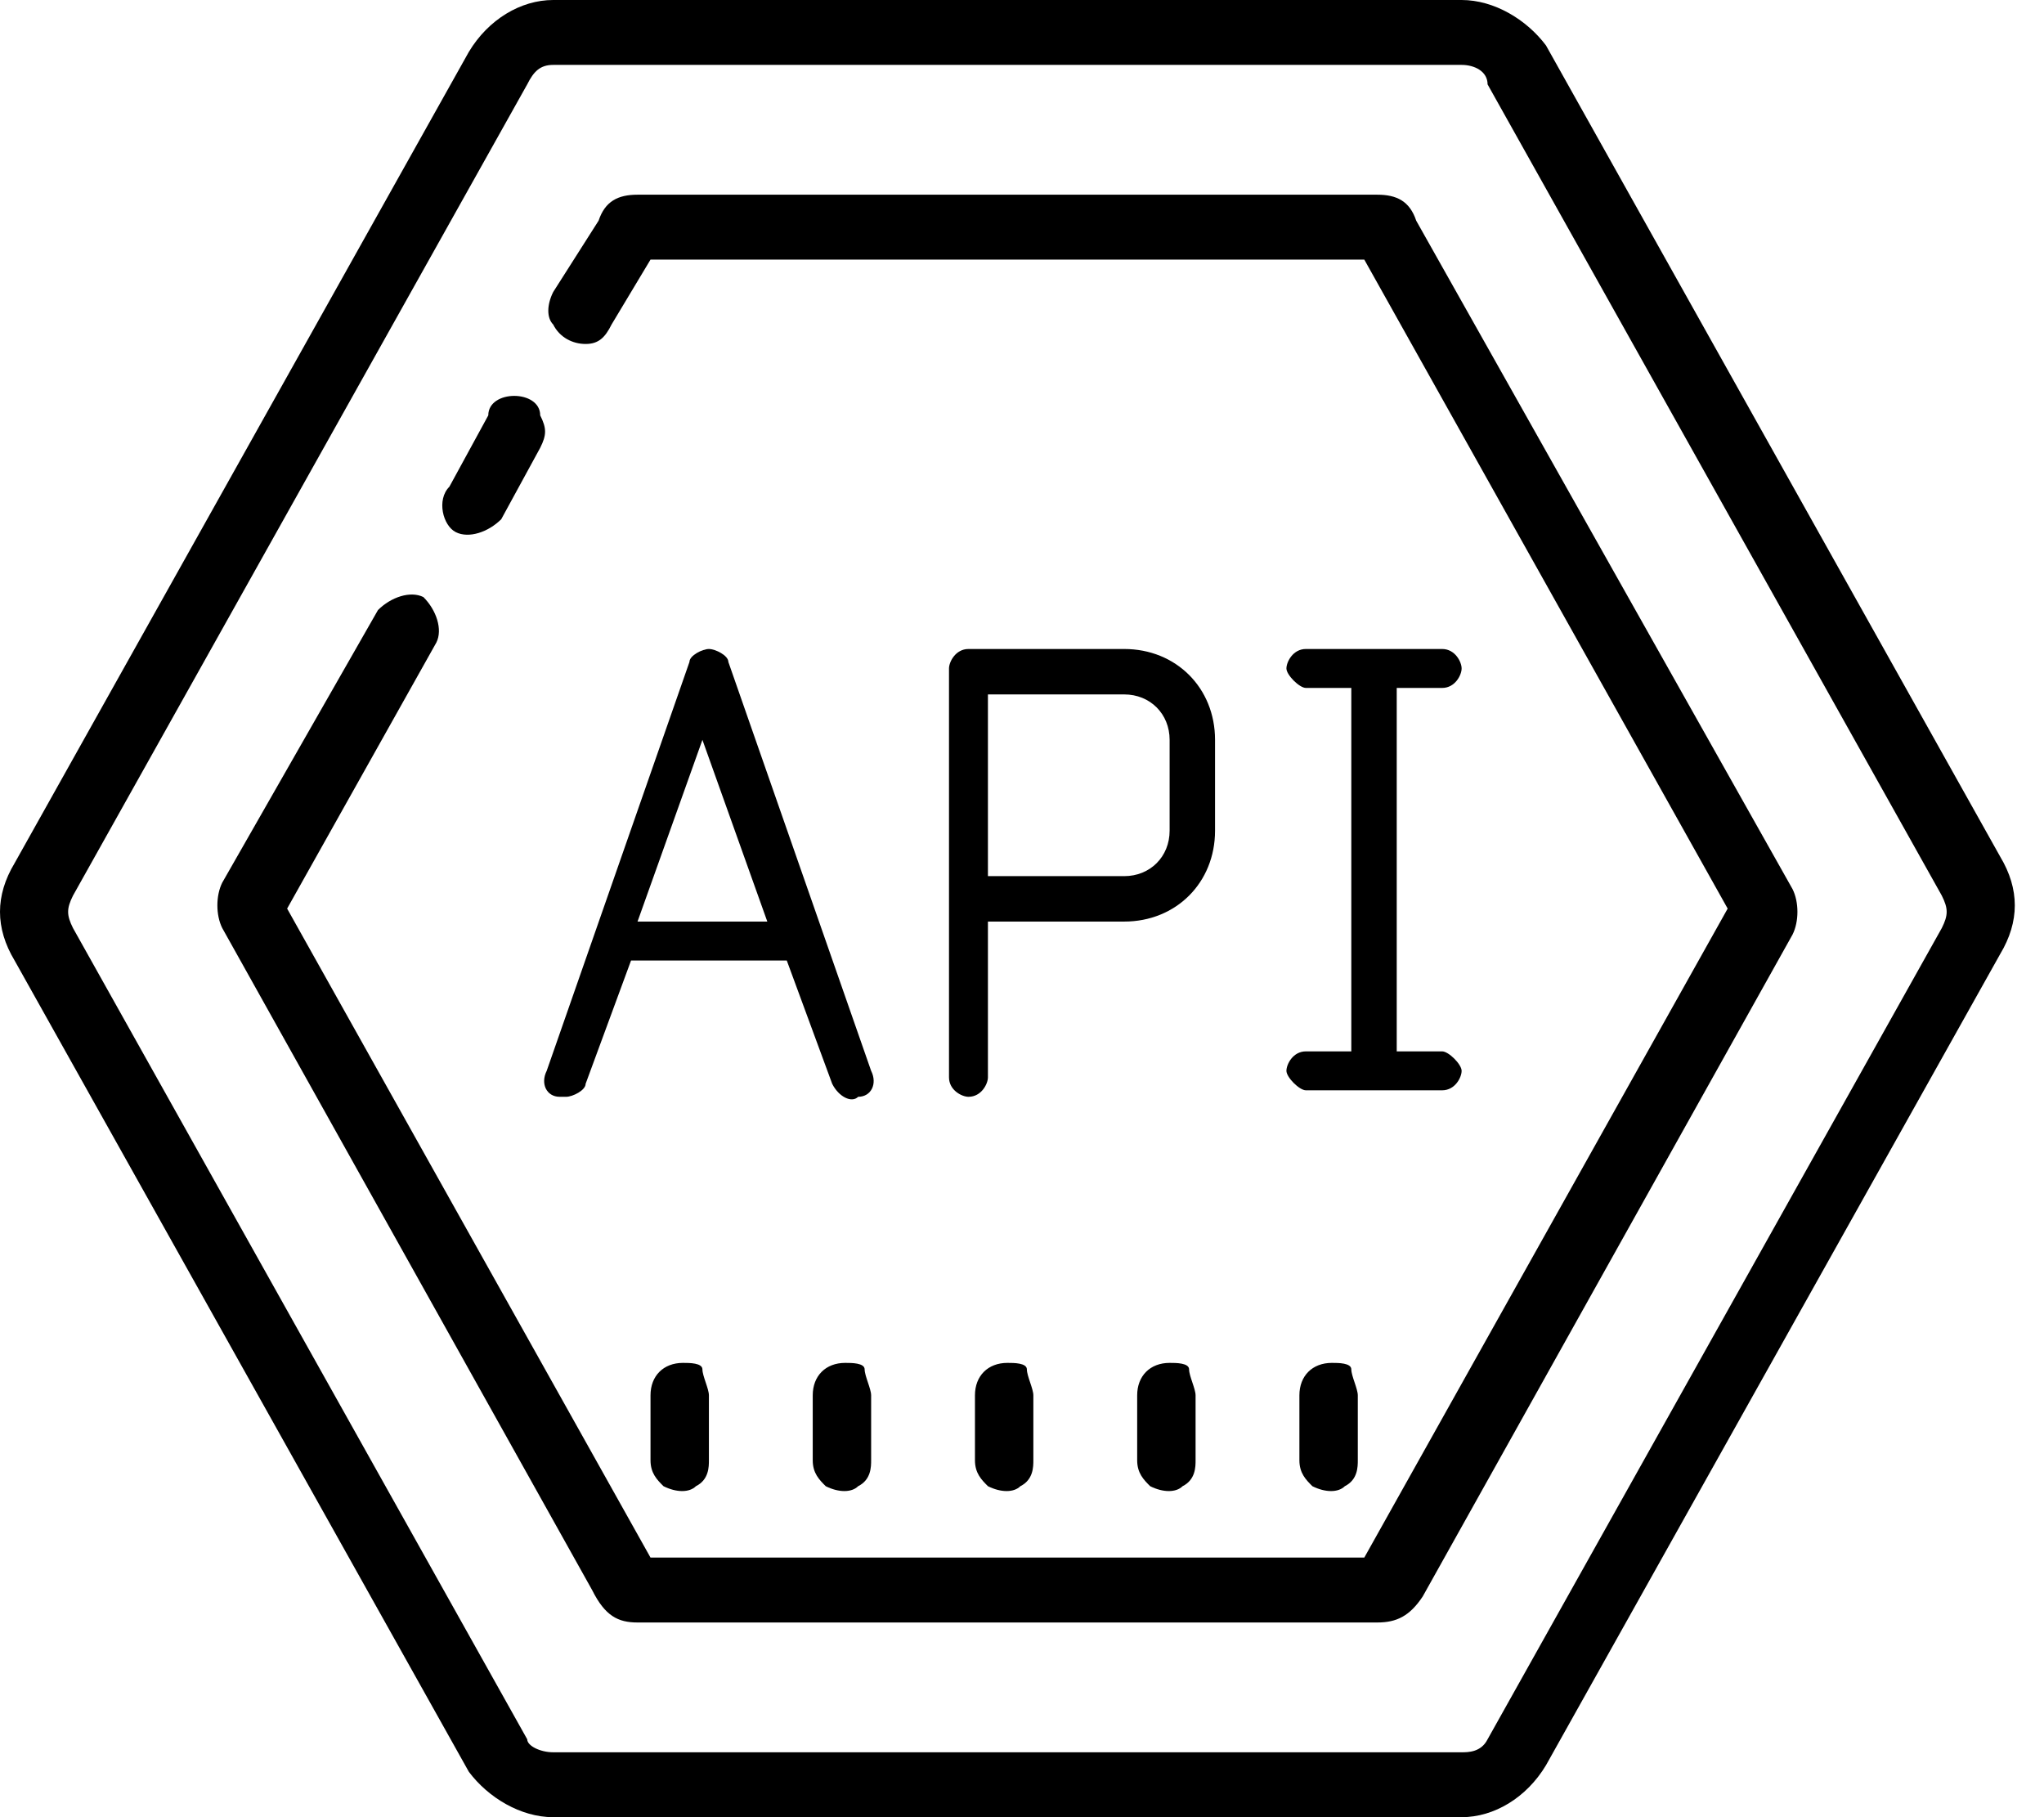 <svg width="63" height="56" viewBox="0 0 63 56" fill="none" xmlns="http://www.w3.org/2000/svg">
<path d="M17.05 0C16.05 0 15.05 0.6 14.45 1.6L0.45 26.6C-0.15 27.6 -0.15 28.6 0.45 29.6L14.45 54.6C15.05 55.4 16.05 56 17.05 56H45.05C46.05 56 47.05 55.4 47.65 54.4L61.65 29.4C62.25 28.4 62.25 27.4 61.65 26.4L47.65 1.4C47.05 0.6 46.05 0 45.05 0H17.05ZM17.05 2H45.05C45.45 2 45.85 2.2 45.85 2.6L59.85 27.6C60.05 28 60.05 28.2 59.85 28.6L45.85 53.6C45.65 54 45.25 54 45.05 54H17.05C16.65 54 16.25 53.8 16.25 53.6L2.25 28.6C2.05 28.2 2.05 28 2.25 27.6L16.25 2.6C16.45 2.2 16.65 2 17.05 2ZM19.65 6C19.05 6 18.65 6.2 18.45 6.8L17.05 9C16.85 9.4 16.85 9.8 17.05 10C17.25 10.4 17.65 10.6 18.05 10.6C18.45 10.6 18.65 10.4 18.85 10L20.05 8H42.05L53.25 28L42.05 48H20.05L8.85 28L13.45 19.8C13.65 19.4 13.45 18.8 13.05 18.4C12.65 18.2 12.05 18.4 11.65 18.8L6.85 27.2C6.65 27.6 6.65 28.2 6.85 28.6L18.25 49C18.65 49.8 19.05 50 19.65 50H42.45C43.05 50 43.45 49.8 43.85 49.2L55.25 28.8C55.45 28.4 55.45 27.8 55.25 27.4L43.65 6.8C43.45 6.2 43.05 6 42.45 6H19.65ZM15.85 12.2C15.45 12.2 15.05 12.4 15.05 12.8L13.85 15C13.45 15.4 13.65 16.2 14.05 16.4C14.45 16.6 15.05 16.4 15.45 16L16.65 13.8C16.85 13.4 16.85 13.2 16.65 12.8C16.65 12.4 16.25 12.2 15.85 12.2ZM21.05 42C20.45 42 20.05 42.4 20.05 43V45C20.05 45.4 20.25 45.6 20.45 45.8C20.85 46 21.25 46 21.45 45.8C21.85 45.6 21.85 45.2 21.85 45V43C21.85 42.8 21.65 42.4 21.65 42.2C21.65 42 21.25 42 21.05 42ZM26.05 42C25.45 42 25.05 42.4 25.05 43V45C25.05 45.4 25.25 45.6 25.45 45.8C25.85 46 26.25 46 26.45 45.8C26.85 45.6 26.85 45.2 26.85 45V43C26.85 42.8 26.65 42.4 26.65 42.2C26.65 42 26.25 42 26.05 42ZM31.05 42C30.45 42 30.05 42.4 30.05 43V45C30.05 45.4 30.25 45.6 30.45 45.8C30.85 46 31.25 46 31.45 45.8C31.85 45.6 31.85 45.2 31.85 45V43C31.85 42.8 31.65 42.4 31.65 42.2C31.65 42 31.25 42 31.05 42ZM36.05 42C35.45 42 35.05 42.4 35.05 43V45C35.05 45.4 35.25 45.6 35.45 45.8C35.85 46 36.25 46 36.45 45.8C36.85 45.6 36.85 45.2 36.85 45V43C36.85 42.8 36.65 42.4 36.65 42.2C36.65 42 36.25 42 36.05 42ZM41.05 42C40.45 42 40.05 42.4 40.05 43V45C40.05 45.4 40.25 45.6 40.45 45.8C40.85 46 41.25 46 41.45 45.8C41.85 45.6 41.85 45.2 41.85 45V43C41.85 42.8 41.65 42.4 41.65 42.2C41.65 42 41.25 42 41.05 42Z" fill="CurrentColor"/>
<path d="M40.25 20C39.85 20 39.65 20.4 39.65 20.6C39.65 20.8 40.05 21.2 40.25 21.2H41.65V32.4H40.25C39.85 32.4 39.65 32.8 39.65 33C39.65 33.2 40.05 33.6 40.25 33.6H44.45C44.85 33.6 45.05 33.2 45.05 33C45.05 32.8 44.65 32.4 44.45 32.4H43.05V21.2H44.45C44.85 21.2 45.05 20.8 45.05 20.6C45.05 20.4 44.85 20 44.45 20H40.25Z" fill="CurrentColor"/>
<path d="M34.65 20H29.85C29.45 20 29.25 20.4 29.25 20.6V33.2C29.25 33.6 29.65 33.8 29.85 33.8C30.25 33.8 30.45 33.4 30.45 33.2V28.4H34.65C36.25 28.4 37.45 27.2 37.45 25.6V22.8C37.45 21.2 36.25 20 34.65 20ZM36.05 25.6C36.05 26.4 35.45 27 34.65 27H30.45V21.4H34.65C35.45 21.4 36.05 22 36.05 22.8V25.6Z" fill="CurrentColor"/>
<path d="M26.85 33L22.45 20.4C22.45 20.2 22.05 20 21.85 20C21.65 20 21.25 20.2 21.25 20.4L16.85 33C16.65 33.4 16.85 33.8 17.25 33.8H17.45C17.65 33.8 18.05 33.6 18.05 33.4L19.45 29.6H24.25L25.65 33.4C25.85 33.8 26.25 34 26.45 33.8C26.85 33.8 27.05 33.4 26.85 33ZM19.65 28.4L21.65 22.8L23.65 28.4H19.65Z" fill="CurrentColor"/>
</svg>
